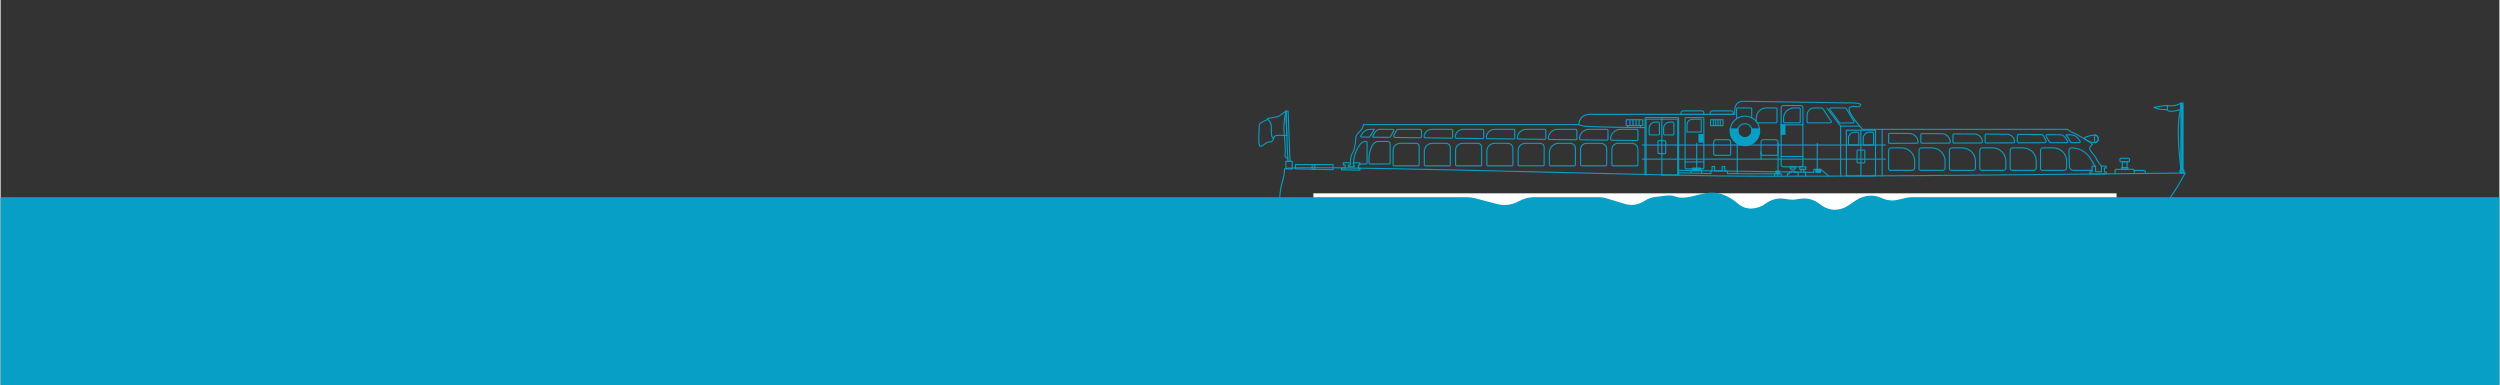 <?xml version="1.0" encoding="UTF-8"?> <!-- Creator: CorelDRAW 2021.5 --> <svg xmlns="http://www.w3.org/2000/svg" xmlns:xlink="http://www.w3.org/1999/xlink" xmlns:xodm="http://www.corel.com/coreldraw/odm/2003" xml:space="preserve" width="7159px" height="1103px" style="shape-rendering:geometricPrecision; text-rendering:geometricPrecision; image-rendering:optimizeQuality; fill-rule:evenodd; clip-rule:evenodd" viewBox="0 0 4965.46 765.42"><rect x="0" y="0" width="4965.46" height="765.42" fill="#333333" stroke="none"/> <defs> <style type="text/css"> <![CDATA[ .str1 {stroke:#079FC5;stroke-width:2.17;stroke-miterlimit:22.926} .str0 {stroke:#079FC5;stroke-width:2.17;stroke-linecap:round;stroke-linejoin:round;stroke-miterlimit:22.926} .str2 {stroke:#079FC5;stroke-width:2.89;stroke-linecap:round;stroke-linejoin:round;stroke-miterlimit:22.926} .fil0 {fill:none} .fil2 {fill:none;fill-rule:nonzero} .fil5 {fill:#079FC5} .fil4 {fill:white} .fil3 {fill:#079FC5;fill-rule:nonzero} .fil1 {fill:#1D1D1B;fill-rule:nonzero} ]]> </style> </defs> <g id="Слой_x0020_1">  <g id="_2026091706736"> <path class="fil0 str0" d="M4341.35 343.76c0,0 -8.04,13.55 -14.24,24.95 -5.5,9.38 -11.62,18.47 -18.23,27.1l-1767.25 0.02c0,0 0.75,-20.85 5.22,-33.92 2.79,-8.51 4.31,-17.42 4.51,-26.37 0.2,-8.95 641.47,10.89 864.49,14.07 206.33,2.94 925.5,-5.85 925.5,-5.85z"></path> <path class="fil0 str0" d="M4201.79 345.27l0 -5.96c-0.01,-1.63 1.32,-2.95 2.95,-2.95l32.28 0c1.63,0 2.95,1.32 2.95,2.95l0 5.55"></path> <path class="fil0 str0" d="M4239.88 338.69l19.11 0c1.63,0 2.95,1.32 2.95,2.95l0 3.04"></path> <rect class="fil0 str0" x="4214.69" y="333.15" width="12.44" height="3.28"></rect> <rect class="fil0 str0" x="4216.22" y="321.49" width="9.38" height="11.66"></rect> <path class="fil0 str0" d="M4213.77 314.46l14.26 0c1.29,0 2.33,1.04 2.33,2.32l0 2.38c0,1.29 -1.04,2.33 -2.33,2.33l-14.26 0c-1.28,0 -2.33,-1.04 -2.33,-2.33l0 -2.38c0,-1.28 1.05,-2.32 2.33,-2.32z"></path> <g> <path class="fil1" d="M4337.69 339.23l0 3.58 -6.07 0 0 -3.58 6.08 0 -0.01 0zm0.99 -0.98l-8.03 0 0 5.53 8.03 0 0 -5.46 0 -0.07z"></path> <path id="_1" class="fil2 str1" d="M4337.69 339.23l0 3.58 -6.07 0 0 -3.58 6.08 0m0.98 -0.98l-8.03 0 0 5.53 8.03 0 0 -5.46 0 -0.07z"></path> </g> <g> <path class="fil1" d="M4335.79 214.69l0 123.53 -2.29 0 0 -123.53 2.29 0 0 0zm0.99 -0.99l-4.27 0 0 125.51 4.33 0 0 -125.51 -0.06 0z"></path> <path id="_1_0" class="fil2 str1" d="M4335.79 214.69l0 123.53 -2.29 0 0 -123.53 2.29 0m0.99 -0.99l-4.27 0 0 125.51 4.33 0 0 -125.51 -0.06 0z"></path> </g> <rect class="fil3 str1" x="4332.51" y="204.82" width="4.27" height="8.88"></rect> <path class="fil2 str0" d="M4333.14 338.32c0,0 -12.95,-87.73 0,-124.35"></path> <path class="fil2 str0" d="M4332.51 205.32c0,0 -13.06,6.57 -22.48,4.87 -9.41,-1.71 -31.01,3.18 -31.01,3.18 5.08,2.39 10.59,3.84 16.19,4.25 8.05,0.25 7.16,-0.73 12.83,2.68 5.66,3.4 24.47,-2.92 24.47,-2.92l0 -12.06z"></path> <line class="fil2 str0" x1="4305.76" y1="209.74" x2="4305.76" y2="218.91"></line> <polygon class="fil2 str0" points="4184.08,345.53 4184.08,341.76 4180.63,341.76 4180.63,333.79 4184.08,333.79 4184.08,330.14 4174.67,330.14 4174.67,341.33 4163.03,341.33 4163.03,330.16 4155.99,330.16 4155.99,341.68 4151.81,341.68 4151.81,345.88 "></polygon> <polygon class="fil2 str0" points="2566.63,335.81 2554.07,335.54 2554.07,320.48 2566.63,320.48 "></polygon> <polygon class="fil2 str0" points="2572.9,335.54 2572.9,327.01 2647.74,327.01 2647.74,337.2 "></polygon> <rect class="fil2 str0" x="2606.26" y="327.01" width="5.26" height="9.38"></rect> <polygon class="fil2 str0" points="2558.42,220.85 2554.07,220.85 2557.96,320.48 2562.31,320.48 "></polygon> <path class="fil2 str0" d="M2554.07 220.85c0,0 -8.49,5.7 -12.44,9.21 -3.94,3.51 -24.02,3.68 -24.32,6.71 -0.29,3.02 -16.41,5.02 -16.24,13.22 0.17,8.2 -3.18,41.52 2.5,40.68 5.68,-0.83 12.56,-9.38 17.76,-8.68 5.19,0.69 7.69,-3.69 9.2,-9.71 1.51,-6.03 25.49,-2.51 25.49,-2.51l-1.95 -48.92z"></path> <path class="fil2 str0" d="M2517.28 236.77c4.49,2.95 7.32,7.85 7.64,13.22 0.51,9.05 -0.85,26.28 5.01,24.11"></path> <path class="fil2 str0" d="M2554.07 220.85c0,0 -4.81,21.77 -3.97,36.49 0.83,14.71 3.68,39.19 2.67,45.16 -1.01,5.98 -0.38,13.74 5.42,11.07"></path> <polyline class="fil2 str0" points="2700.68,325.83 2700.68,328.21 2697.93,328.21 2697.93,333.79 2701.3,333.79 2701.3,338.08 2664.58,337.46 2664.58,333.79 2672,333.79 2672,327.9 2668.28,327.9 2668.28,323.49 2682.4,323.49 2682.4,327.9 2678.23,327.9 2678.23,331.55 2689.82,331.55 2689.82,328.21 2688.15,328.21 2688.15,323.49 2688.57,323.49 "></polyline> <path class="fil2 str0" d="M4168.55 275.94c0,4.15 -3.37,7.52 -7.52,7.52 -3.58,-0.24 -7.15,-0.83 -10.62,-1.74 -2.95,-2.05 -6.72,-4.38 -10.65,-6.69 2.17,-3.75 17.37,-6.65 21.27,-6.65 4.16,0.02 7.52,3.4 7.52,7.56 0,0 0,0 0,0l0 0z"></path> <path class="fil2 str0" d="M4168.55 275.94c0,4.15 -3.37,7.52 -7.52,7.52l0 -15.06c4.15,0.02 7.51,3.39 7.52,7.54l0 0z"></path> <path class="fil2 str0" d="M2682.4 323.49c0,0 -0.71,-11.88 3.98,-19.11 4.69,-7.23 6.53,-24.43 6.53,-30.3 0,-5.87 6.95,-11.57 11.05,-16.24 2.42,-2.89 3.89,-6.46 4.2,-10.22l427.97 0c0,-11.23 9.11,-20.34 20.34,-20.34l289.45 0 0 -6.95c0.26,-19.85 15.45,-19.11 15.45,-19.11l209.11 3.27c0,0 29.91,-1.16 25.39,5.21 -4.51,6.38 -11.88,-1.49 -21.26,3.68 -9.38,5.18 25.28,43.63 25.28,43.63l407.84 -0.01c0,0 5.89,5.41 9.8,6.41 1.95,0.51 12.58,6.05 22.24,11.71 3.92,2.31 7.69,4.64 10.65,6.69 4.3,2.9 6.94,5.21 5.8,5.86 -3.74,2.15 -5.77,5.75 -4.4,9.6 1.38,3.86 12.41,15.48 12.98,18.52 0.57,3.04 9.85,14.44 9.85,14.44"></path> <path class="fil2 str0" d="M3384.6 224l0 3.3 -45.38 0 0 -3.3c0,-2.02 1.64,-3.65 3.65,-3.65l38.1 0c2.01,0.01 3.63,1.64 3.63,3.65 0,0 0,0 0,0l0 0z"></path> <path class="fil2 str0" d="M3442.78 224l0 3.3 -45.36 0 0 -3.3c0,0 0,0 0,0 0,-2.01 1.62,-3.64 3.63,-3.65l38.1 0c2,0.01 3.63,1.64 3.63,3.65 0,0 0,0 0,0l0 0z"></path> <path class="fil2 str0" d="M4155.99 338.55l-37.02 0c0,0 0,0 0,0 -4.24,0 -7.72,-3.36 -7.87,-7.59l-1.06 -31.76 0 -0.17c0,-2.88 2.34,-5.21 5.21,-5.21 15.25,0 29.42,7.94 37.37,20.95l9.4 15.36"></path> <path class="fil2 str0" d="M4058.73 293.85l20.43 0c14.52,0 26.3,11.78 26.3,26.3l0 13.4c0,2.76 -2.24,5 -5.01,5l-42.98 0c-0.01,0 -0.03,0 -0.05,0 -2.05,0 -3.72,-1.65 -3.75,-3.7l0 -35.96c0,-0.01 0,-0.02 0,-0.04 0,-2.76 2.24,-5 5,-5 0.02,0 0.04,0 0.06,0z"></path> <path class="fil2 str0" d="M3756.83 293.85l20.43 0c14.51,0.03 26.25,11.8 26.25,26.3 0,0.01 0,0.02 0,0.02l0 13.39c0,2.77 -2.24,5.01 -5,5.01l-42.93 0c-2.07,0 -3.75,-1.68 -3.75,-3.76l0 -35.96c0,-2.76 2.24,-5 5,-5l0 0z"></path> <path class="fil2 str0" d="M3690.77 288.22l-16.4 0c-1.32,0 -2.38,-1.06 -2.38,-2.38l0 -10.68c0,-6.92 5.61,-12.53 12.52,-12.53l5.65 0c1.31,0 2.38,1.07 2.38,2.38l0 21.44c0,0.01 0,0.02 0,0.04 0,0.96 -0.78,1.73 -1.74,1.73 -0.01,0 -0.02,0 -0.03,0l0 0z"></path> <path class="fil2 str0" d="M3294.63 268.14l-16.4 0c-1.31,0 -2.38,-1.06 -2.38,-2.38l0 -10.61c0,-6.92 5.61,-12.53 12.53,-12.53l5.64 0c1.32,0 2.38,1.07 2.38,2.38l0 21.37c0,0.01 0,0.02 0,0.03 0,0.96 -0.78,1.74 -1.74,1.74 -0.01,0 -0.02,0 -0.03,0l0 0z"></path> <path class="fil2 str0" d="M3323.38 268.14l-16.4 0c-1.31,0 -2.38,-1.06 -2.38,-2.38l0 -10.61c0,-6.92 5.61,-12.53 12.53,-12.53l5.64 0c1.32,0 2.38,1.07 2.38,2.38l0 21.37c0,0.01 0,0.02 0,0.03 0,0.96 -0.78,1.74 -1.73,1.74 -0.02,0 -0.03,0 -0.04,0l0 0z"></path> <path class="fil2 str0" d="M3379.41 262.39l-28.27 0 0 -14.3c0,-6.19 5.03,-11.22 11.22,-11.22l17.03 0 0 25.52 0.02 0z"></path> <path class="fil2 str0" d="M3435.81 308.62l-29.53 0c-1.15,0 -2.08,-0.94 -2.08,-2.09l0 -24.58c0,-2.4 1.94,-4.34 4.34,-4.34l25.01 0c2.4,0 4.35,1.94 4.35,4.34l0 24.58c0,1.15 -0.94,2.09 -2.09,2.09l0 0z"></path> <path class="fil2 str0" d="M3529.87 308.62l-29.54 0c-1.15,0 -2.08,-0.94 -2.08,-2.09l0 -24.58c0,-2.4 1.94,-4.34 4.34,-4.34l25.02 0c2.4,0 4.34,1.94 4.34,4.34l0 24.58c0,1.15 -0.93,2.09 -2.08,2.09z"></path> <path class="fil2 str0" d="M3720.09 288.22l-16.4 0c-1.31,0 -2.38,-1.06 -2.38,-2.38l0 -10.68c0,-6.92 5.61,-12.53 12.53,-12.53l5.64 0c1.32,0 2.38,1.07 2.38,2.38l0 21.44c0,0.01 0,0.02 0,0.04 0,0.96 -0.78,1.73 -1.73,1.73 -0.02,0 -0.03,0 -0.04,0z"></path> <path class="fil2 str0" d="M3214.02 284.82l27.43 0c6.72,0 12.16,5.44 12.16,12.16l0 30.57c0,1.09 -0.87,1.97 -1.96,1.97l-47.82 0c-1.09,0 -1.97,-0.88 -1.97,-1.97l0 -30.59c0.01,-6.71 5.45,-12.14 12.16,-12.14 0,0 0,0 0,0l0 0z"></path> <path class="fil2 str0" d="M3151.43 284.82l28.42 0c6.46,0 11.69,5.23 11.69,11.69l0 31.04c0,1.09 -0.87,1.97 -1.96,1.97l-47.95 0c-1.08,0 -1.96,-0.88 -1.96,-1.97l0 -31.04c0,0 0,0 0,0 0,-6.46 5.24,-11.69 11.69,-11.69 0.03,0 0.05,0 0.07,0l0 0z"></path> <path class="fil2 str0" d="M3096.24 284.82l23.19 0c5.49,0 9.94,4.45 9.94,9.93l0 32.8c0,1.09 -0.88,1.97 -1.96,1.97l-47.81 0c-1.09,0 -1.97,-0.88 -1.97,-1.97l0 -24.13c0.01,-10.27 8.34,-18.59 18.61,-18.6l0 0z"></path> <path class="fil2 str0" d="M3029.93 284.82l29.39 0c4.38,0 7.93,3.55 7.93,7.92l0 34.74c0,1.09 -0.88,1.97 -1.97,1.97l-47.81 0c-1.08,0 -1.96,-0.88 -1.96,-1.97l0 -28.23c0,0 0,0 0,0 0,-7.96 6.46,-14.42 14.42,-14.43l0 0z"></path> <path class="fil2 str0" d="M2969.02 284.82l25.87 0c5.65,0 10.23,4.58 10.23,10.23l0 32.5c0,1.09 -0.88,1.97 -1.96,1.97l-47.81 0c-1.08,0 -1.96,-0.88 -1.96,-1.97l0 -27.1c0,-8.63 7,-15.63 15.63,-15.63l0 0z"></path> <path class="fil2 str0" d="M2904.89 284.82l30.83 0c4.03,0 7.3,3.26 7.3,7.29l0 35.44c0,1.09 -0.88,1.97 -1.96,1.97l-47.85 0c-1.08,0 -1.96,-0.88 -1.96,-1.97l0 -29.18c0.04,-7.5 6.12,-13.55 13.62,-13.55 0,0 0.01,0 0.02,0l0 0z"></path> <path class="fil2 str0" d="M2844.88 284.82l27.26 0c4.8,0 8.69,3.89 8.69,8.68l0 34.05c0,1.09 -0.88,1.97 -1.97,1.97l-47.75 0c-1.09,0 -1.97,-0.88 -1.97,-1.97l0 -27.01c0,0 0,0 0,0 0,-8.68 7.04,-15.72 15.73,-15.72 0,0 0.01,0 0.01,0l0 0z"></path> <path class="fil2 str0" d="M2780.8 284.82l32.4 0c3.08,0 5.57,2.5 5.57,5.57l0 37.16c0,1.09 -0.88,1.97 -1.96,1.97l-47.81 0c-1.08,0 -1.96,-0.88 -1.96,-1.97l0 -28.97c0,-7.6 6.16,-13.76 13.76,-13.76l0 0z"></path> <path class="fil2 str0" d="M2759.45 325.83l-38.47 0c-0.95,0 -1.73,-0.77 -1.73,-1.73l0 -9.4c0,-6.85 3.14,-33.57 18.72,-33.57l18.28 0c2.74,0.05 4.93,2.29 4.93,5.02 0,0.02 0,0.04 0,0.06l0 37.9c0,0.96 -0.78,1.72 -1.73,1.72 0,0 0,0 0,0l0 0z"></path> <path class="fil2 str0" d="M2715.36 283.39l0 41.04c0,0.77 -0.63,1.4 -1.41,1.4l-13.27 0 0 -2.34 -12.16 0 0 -0.8c0,-12.58 10.18,-41.52 22.77,-41.52l1.74 0c0.02,0 0.05,0 0.07,0 1.23,0 2.24,0.99 2.26,2.22l0 0z"></path> <path class="fil2 str0" d="M3817.22 293.85l20.43 0c14.52,0 26.3,11.78 26.3,26.3l0 13.4c0,2.76 -2.24,5 -5,5l-42.98 0c-0.01,0 -0.02,0 -0.02,0 -2.05,0 -3.72,-1.65 -3.75,-3.7l0 -35.96c0,-0.01 0,-0.02 0,-0.04 0,-2.76 2.24,-5 5,-5 0.01,0 0.01,0 0.02,0l0 0z"></path> <path class="fil2 str0" d="M3877.6 293.85l20.42 0c14.52,0 26.3,11.78 26.3,26.3l0 13.4c0,2.76 -2.24,5 -5.01,5l-42.97 0c-2.08,0 -3.76,-1.68 -3.76,-3.75l0 -35.96c0.01,-2.76 2.25,-4.99 5.01,-4.99 0,0 0.01,0 0.01,0l0 0z"></path> <path class="fil2 str0" d="M3937.97 293.85l20.43 0c14.52,0 26.3,11.78 26.3,26.3l0 13.4c0,2.76 -2.24,5 -5,5l-42.98 0c-2.07,0 -3.75,-1.68 -3.75,-3.75l0 -35.96c0,-2.77 2.24,-5.01 5,-5.01l0 0.02z"></path> <path class="fil2 str0" d="M3998.36 293.85l20.43 0c14.52,0 26.3,11.78 26.3,26.3l0 13.4c0,2.76 -2.24,5 -5.01,5l-42.99 0c-2.07,0 -3.75,-1.68 -3.75,-3.75l0 -35.96c0.01,-2.76 2.24,-4.99 5,-4.99 0,0 0.01,0 0.02,0l0 0z"></path> <path class="fil2 str0" d="M2729.91 257.02l-9.85 15.5 -16.2 -0.21c-0.75,-0.02 -1.35,-0.63 -1.35,-1.37 0,-0.27 0.08,-0.54 0.23,-0.77l3.9 -5.75c3.13,-4.59 8.33,-7.36 13.89,-7.38l9.38 -0.02z"></path> <path class="fil2 str0" d="M2768.13 260.38l-5.9 10.59c-0.7,1.25 -2.02,2.02 -3.44,2.02 -0.02,0 -0.03,0 -0.04,0l-31.27 -0.38c-0.68,-0.03 -1.23,-0.59 -1.23,-1.27 0,-0.24 0.07,-0.46 0.19,-0.66l5.39 -8.48c2.04,-3.23 5.6,-5.2 9.43,-5.21l24.91 0c0.01,0 0.02,0 0.04,0 1.24,0 2.24,1 2.24,2.24 0,0.4 -0.11,0.8 -0.32,1.15l0 0z"></path> <path class="fil2 str0" d="M2776.82 257.02l43.79 0c1.63,0 2.96,1.33 2.96,2.96l0 10.85c0,0 0,0 0,0 0,1.63 -1.33,2.96 -2.96,2.96 -0.01,0 -0.02,0 -0.03,0l-49.49 -0.65c-1.62,-0.03 -2.92,-1.35 -2.92,-2.97 0,-0.49 0.12,-0.99 0.36,-1.42l5.72 -10.22c0.52,-0.92 1.5,-1.5 2.57,-1.51l0 0z"></path> <path class="fil2 str0" d="M2843.7 257.02l39.7 0c1.08,0.01 1.96,0.9 1.96,1.98 0,0 0,0 0,0l0 13.62c0,0 0,0 0,0 0,1.09 -0.88,1.97 -1.96,1.97 -0.02,0 -0.03,0 -0.04,0l-52.64 -0.68c-1.07,-0.01 -1.94,-0.89 -1.94,-1.96 0,0 0,0 0,0l0 0c0,-8.25 6.68,-14.93 14.92,-14.93l0 0z"></path> <path class="fil2 str0" d="M2906.22 257.02l38.93 0c1.09,0.01 1.97,0.9 1.97,1.98 0,0 0,0 0,0l0 14.4c-0.01,1.1 -0.9,1.99 -2,1.99 0,0 0,0 0,0l-52.65 -0.68c-1.08,-0.02 -1.95,-0.9 -1.95,-1.98 0,0 0,0 0,0l0 0c0,-0.03 0,-0.05 0,-0.07 0,-8.64 7,-15.64 15.63,-15.64 0.03,0 0.05,0 0.07,0l0 0z"></path> <path class="fil2 str0" d="M2968.75 257.02l38.13 0c1.09,0 1.98,0.89 1.98,1.98l0 15.2c0,0 0,0 0,0 0,1.09 -0.88,1.97 -1.96,1.97 -0.02,0 -0.03,0 -0.04,0l-52.67 -0.68c-1.06,-0.02 -1.91,-0.89 -1.91,-1.95 0,0 0,-0.01 0,-0.01l0 0c0,-0.01 0,-0.02 0,-0.02 0,-9.1 7.37,-16.48 16.47,-16.49z"></path> <path class="fil2 str0" d="M3031.29 257.02l37.38 0c1.09,0 1.98,0.89 1.98,1.98l0 15.97c0,0 0,0 0,0 0,1.08 -0.88,1.96 -1.96,1.96 -0.01,0 -0.03,0 -0.04,0l-52.65 -0.66c-1.08,-0.01 -1.95,-0.88 -1.95,-1.96 0,0 0,0 0,0l0 0c0.05,-9.51 7.73,-17.21 17.24,-17.29l0 0z"></path> <path class="fil2 str0" d="M4104.45 267.86l10.08 15.64 16.81 -0.09c0.01,0 0.02,0 0.02,0 0.76,0 1.38,-0.61 1.38,-1.37 0,-0.27 -0.08,-0.54 -0.24,-0.77l-3.99 -5.76c-3.29,-4.69 -8.65,-7.49 -14.37,-7.51l-9.69 -0.14z"></path> <path class="fil2 str0" d="M4064.93 270.88l6.03 10.65c0.73,1.27 2.09,2.06 3.56,2.06 0.01,0 0.02,0 0.03,0l32.35 -0.13c0,0 0.01,0 0.01,0 0.7,0 1.27,-0.57 1.27,-1.27 0,-0.23 -0.07,-0.46 -0.19,-0.65l-5.5 -8.52c-2.17,-3.24 -5.81,-5.2 -9.72,-5.21l-25.78 -0.23c-0.02,0 -0.04,0 -0.06,0 -1.25,0 -2.26,1.02 -2.26,2.26 0,0.37 0.09,0.72 0.26,1.05l0 -0.01z"></path> <path class="fil2 str0" d="M4055.89 267.46l-45.34 -0.38c-0.03,0 -0.06,0 -0.09,0 -1.62,0 -2.95,1.3 -2.98,2.92l0 10.86c0.02,1.65 1.36,2.99 3.02,2.99 0.02,0 0.04,-0.01 0.05,-0.01l51.23 -0.2c0.02,0 0.04,0 0.06,0 1.64,0 2.97,-1.33 2.97,-2.97 0,-0.49 -0.12,-0.98 -0.35,-1.41l-5.84 -10.27c-0.54,-0.94 -1.54,-1.53 -2.63,-1.53 -0.03,0 -0.06,0 -0.1,0l0 0z"></path> <path class="fil2 str0" d="M3986.74 266.87l-41.09 -0.34c-0.02,-0.01 -0.04,-0.01 -0.05,-0.01 -1.09,0 -1.98,0.88 -2,1.97l-0.12 13.62c0.01,1.09 0.9,1.98 2,1.98 0.01,0 0.03,0 0.05,0l54.5 -0.21c0,0 0.01,0 0.01,0 1.09,0 1.98,-0.87 2,-1.96l0 0c-0.08,-8.33 -6.85,-15.05 -15.18,-15.05 -0.04,0 -0.09,0 -0.12,0l0 0z"></path> <path class="fil2 str0" d="M3922.02 266.33l-40.3 -0.34c-0.01,0 -0.02,0 -0.04,0 -1.08,0 -1.97,0.86 -2.01,1.94l-0.12 14.42c0.01,1.1 0.9,1.98 2,1.98 0.01,0 0.03,0 0.05,0l54.51 -0.21c0.01,0 0.02,0 0.02,0 1.09,0 1.98,-0.86 2.02,-1.94l0 0c-0.08,-8.78 -7.21,-15.85 -15.99,-15.85 -0.04,0 -0.09,0 -0.14,0l0 0z"></path> <path class="fil2 str0" d="M3857.37 265.78l-39.49 -0.33c-0.01,0 -0.03,0 -0.04,0 -1.08,0 -1.98,0.86 -2.01,1.94l-0.12 15.2c0,0 0,0 0,0 0,1.11 0.89,2 1.99,2 0.02,0 0.04,0 0.06,0l54.51 -0.22c0.01,0 0.02,0 0.03,0 1.08,0 1.97,-0.87 1.99,-1.95l0 0c-0.09,-9.22 -7.59,-16.64 -16.8,-16.64 -0.04,0 -0.09,0 -0.13,0l0.01 0z"></path> <path class="fil2 str0" d="M3792.58 265.24l-38.65 -0.33c-0.01,0 -0.02,0 -0.03,0 -1.09,0 -1.98,0.86 -2.02,1.94l-0.14 15.99c0.02,1.1 0.92,1.98 2.02,1.98 0.01,0 0.02,0 0.03,0l54.5 -0.21c0,0 0.01,0 0.02,0 1.08,0 1.97,-0.86 2.01,-1.95l0 0c-0.09,-9.65 -7.95,-17.42 -17.6,-17.42 -0.04,0 -0.09,0 -0.14,0l0 0z"></path> <path class="fil2 str0" d="M3093.81 257.02l36.48 0c0,0 0,0 0,0 1.08,0 1.96,0.88 1.96,1.97 0,0 0,0.01 0,0.01l0 16.78c0,0.01 0,0.02 0,0.02 0,1.08 -0.87,1.95 -1.94,1.95 -0.01,0 -0.03,0 -0.04,0l-52.65 -0.66c-1.08,-0.01 -1.95,-0.89 -1.95,-1.97 0,0 0,0 0,0l0 0c0,-0.01 0,-0.02 0,-0.03 0,-9.98 8.09,-18.07 18.07,-18.07 0.02,0 0.05,0 0.07,0l0 0z"></path> <path class="fil2 str0" d="M3156.33 257.02l35.79 0c0,0 0,0 0,0 1.08,0 1.96,0.88 1.96,1.97 0,0 0,0.01 0,0.01l0 17.53c0,0.01 0,0.01 0,0.02 0,1.08 -0.88,1.96 -1.96,1.96 -0.01,0 -0.01,0 -0.02,0l-52.67 -0.66c-1.08,-0.01 -1.95,-0.88 -1.95,-1.96 0,0 0,0 0,0l0 0c0,0 0,0 0,0 0,-10.41 8.44,-18.86 18.85,-18.87l0 0z"></path> <path class="fil2 str0" d="M3253.6 259l0 18.31c-0.01,1.08 -0.89,1.95 -1.97,1.95 -0.01,0 -0.02,0 -0.03,0l-50.38 -0.64c-1.08,-0.01 -1.95,-0.89 -1.95,-1.97 0,0 0,0 0,0l0 0c0,0 0,-0.01 0,-0.01 0,-10.84 8.8,-19.64 19.63,-19.64 0,0 0,0 0,0l32.79 0c1.06,0.04 1.91,0.92 1.91,1.98 0,0.01 0,0.02 0,0.02l0 0z"></path> <path class="fil2 str0" d="M3681.46 244.13l-25.87 0.45c-0.64,-0.01 -1.23,-0.35 -1.57,-0.9l-19.02 -26.16c-0.19,-0.31 -0.3,-0.68 -0.3,-1.05 0,-1.05 0.83,-1.92 1.88,-1.97l29.08 0c0.64,0 1.24,0.33 1.57,0.88l15.63 25.71c0.21,0.32 0.32,0.7 0.32,1.08 0,0.99 -0.74,1.83 -1.73,1.96l0.01 0z"></path> <path class="fil2 str0" d="M3636.04 244.13l-44.36 0c-1.08,-0.01 -1.96,-0.88 -1.97,-1.96l0 -13.29c0,-7.97 6.47,-14.44 14.44,-14.44l14.9 0c0,0 0,0 0,0 0.66,0 1.28,0.34 1.64,0.89l16.99 25.71c0.23,0.33 0.35,0.73 0.35,1.13 0,1.08 -0.88,1.96 -1.96,1.96 -0.01,0 -0.02,0 -0.03,0l0 0z"></path> <path class="fil2 str0" d="M3576.15 216.46l0 25.71c0,1.08 -0.88,1.96 -1.97,1.96l-29.22 0c-1.08,-0.01 -1.95,-0.88 -1.96,-1.96l0 -6.83c0,-11.51 9.33,-20.84 20.85,-20.84l10.42 0c1.05,0.03 1.87,0.89 1.87,1.94 0,0.01 0,0.01 0,0.02l0.01 0z"></path> <path class="fil2 str0" d="M3490.81 244.15l37.21 0c1.09,-0.01 1.97,-0.89 1.97,-1.98 0,0 0,0 0,0l0 -25.71c-0.01,-1.08 -0.89,-1.96 -1.97,-1.96l-19.1 0c-11.24,-0.01 -20.35,9.1 -20.35,20.34l0 6.29"></path> <path class="fil2 str0" d="M3479.71 234.09l0 -17.63c-0.01,-1.08 -0.88,-1.96 -1.96,-1.96l-26.06 0c-1.08,0 -1.95,0.88 -1.96,1.96l0 19.37"></path> <path class="fil2 str0" d="M3480.39 260.15c0,7.9 -6.41,14.31 -14.32,14.31 -7.9,0 -14.31,-6.41 -14.31,-14.31 0,-1.17 0.15,-2.34 0.45,-3.48 1.55,-6.41 7.3,-10.94 13.9,-10.94 6.6,0 12.35,4.53 13.9,10.94 0.25,1.06 0.38,2.14 0.38,3.23 0,0.08 0,0.17 0,0.25l0 0z"></path> <path class="fil3 str1" d="M3495.52 260.15c0,0 0,0.01 0,0.02 0,16.22 -13.15,29.37 -29.38,29.37 -16.22,0 -29.37,-13.15 -29.37,-29.37 0,-1.17 0.07,-2.34 0.21,-3.49l15.3 -0.01c-0.3,1.14 -0.45,2.31 -0.45,3.48 0.52,7.5 6.76,13.32 14.28,13.32 7.52,0 13.76,-5.82 14.28,-13.32 0,-1.17 -0.15,-2.34 -0.45,-3.48l15.3 0c0.16,1.15 0.26,2.32 0.28,3.48l0 0z"></path> <path class="fil2 str0" d="M3480.01 256.67c0.3,1.14 0.45,2.31 0.45,3.48 0,7.9 -6.41,14.31 -14.32,14.31 -7.9,0 -14.31,-6.41 -14.31,-14.31 0,-1.17 0.15,-2.34 0.45,-3.48l-15.32 0c1.77,-14.76 14.3,-25.88 29.17,-25.88 14.87,0 27.4,11.12 29.17,25.89l-15.29 -0.01z"></path> <rect class="fil2 str0" x="3397.89" y="237.95" width="24.93" height="11.67"></rect> <line class="fil2 str0" x1="3403.47" y1="237.95" x2="3403.47" y2="249.64"></line> <line class="fil2 str0" x1="3408.05" y1="237.95" x2="3408.05" y2="249.64"></line> <line class="fil2 str0" x1="3412.64" y1="237.95" x2="3412.64" y2="249.64"></line> <line class="fil2 str0" x1="3417.23" y1="237.95" x2="3417.23" y2="249.64"></line> <rect class="fil2 str0" x="3230.37" y="237.95" width="32.92" height="11.67"></rect> <line class="fil2 str0" x1="3237.75" y1="237.95" x2="3237.75" y2="249.64"></line> <line class="fil2 str0" x1="3243.8" y1="237.95" x2="3243.8" y2="249.64"></line> <line class="fil2 str0" x1="3249.86" y1="237.95" x2="3249.86" y2="249.64"></line> <line class="fil2 str0" x1="3255.91" y1="237.95" x2="3255.91" y2="249.64"></line> <path class="fil2 str0" d="M3542.62 209.72l34.41 0c2.43,0 4.4,1.97 4.4,4.39l0 113.03c0,2.42 -1.97,4.39 -4.4,4.39l-34.41 0c-2.43,0 -4.4,-1.97 -4.4,-4.39l0 -113.03c0,-2.42 1.97,-4.39 4.4,-4.39z"></path> <line class="fil2 str0" x1="3538.22" y1="248.15" x2="3581.43" y2="248.15"></line> <rect class="fil3 str1" x="3538.22" y="248.15" width="7.54" height="18.74"></rect> <rect class="fil2 str0" x="3667.75" y="258.69" width="57.94" height="90.84"></rect> <line class="fil2 str0" x1="3696.71" y1="258.69" x2="3696.71" y2="349.7"></line> <line class="fil2 str0" x1="3656.35" y1="250.16" x2="3656.35" y2="349.89"></line> <line class="fil2 str0" x1="3738.9" y1="256.94" x2="3738.9" y2="349.89"></line> <line class="fil2 str0" x1="3629.53" y1="215.12" x2="3656.35" y2="250.65"></line> <line class="fil2 str0" x1="3694.45" y1="250.65" x2="3656.35" y2="250.65"></line> <path class="fil2 str0" d="M3690.97 298.04l11.49 0c1.08,0 1.96,0.88 1.96,1.96l0 21.86c0,1.08 -0.88,1.96 -1.96,1.96l-11.49 0c-1.08,0 -1.96,-0.88 -1.96,-1.96l0 -21.86c0,-1.08 0.88,-1.96 1.96,-1.96z"></path> <path class="fil2 str0" d="M3295.39 279.48l11.49 0c1.08,0 1.96,0.88 1.96,1.97l0 21.85c0,1.09 -0.88,1.97 -1.96,1.97l-11.49 -0.01c-1.08,0.01 -1.96,-0.87 -1.96,-1.96l0 -21.85c0,-1.09 0.88,-1.97 1.96,-1.97z"></path> <path class="fil2 str0" d="M3349.32 233.57l33.33 0c1.09,0 1.97,0.88 1.97,1.96l0 98.05c0,1.09 -0.88,1.97 -1.97,1.97l-33.33 -0.01c-1.09,0.01 -1.97,-0.87 -1.97,-1.96l0 -98.05c0,-1.08 0.88,-1.96 1.97,-1.96z"></path> <path class="fil2 str0" d="M3267.98 347.37c-0.17,-0.27 -0.26,-0.59 -0.26,-0.91 0,-0.02 0,-0.03 0,-0.04l0 -110.87c0,0 0,0 0,0 0,-1.09 0.88,-1.97 1.96,-1.98l62.89 0c1.09,0.01 1.96,0.89 1.96,1.98 0,0 0,0 0,0l0 110.87c0,0.01 0,0.02 0,0.03 0,0.99 -0.74,1.83 -1.73,1.93"></path> <path class="fil2 str0" d="M3301.2 347.88l29.53 0c1.08,0 1.96,-0.88 1.96,-1.97l0 -107.06c0,0 0,-0.01 0,-0.02 0,-1.07 -0.87,-1.94 -1.94,-1.94 -0.01,0 -0.01,0 -0.02,0l-59.07 0c0,0 -0.01,0 -0.01,0 -1.08,0 -1.95,0.87 -1.95,1.94 0,0.01 0,0.02 0,0.02l0 107.07c0,-0.01 0,0 0,0 0,0.57 0.26,1.12 0.7,1.49"></path> <line class="fil2 str0" x1="3301.14" y1="233.57" x2="3301.14" y2="347.88"></line> <path class="fil2 str0" d="M3136.13 247.64c3.59,1.69 7.47,2.76 11.43,3.15 24.98,2.26 120.16,2.76 120.16,2.76"></path> <line class="fil2 str0" x1="3261.95" y1="288.22" x2="3745.44" y2="288.22"></line> <line class="fil2 str0" x1="3261.95" y1="316.21" x2="3745.44" y2="316.21"></line> <polyline class="fil2 str0" points="3334.53,338.57 3603.11,342.41 3603.11,336.55 3616.83,336.55 3632.92,350 "></polyline> <polyline class="fil2 str0" points="3334.53,343.28 3398.71,344.96 3398.71,339.47 3400.96,339.47 3400.96,330.91 3406.12,330.91 3406.12,339.59 3421.05,339.59 3421.05,330.91 3426.33,330.91 3426.33,339.89 3431.35,339.96 3431.35,344.96 3538.22,345.46 3538.22,350.21 "></polyline> <rect class="fil3 str1" x="3362.5" y="334.03" width="15.74" height="5.14"></rect> <rect class="fil3 str1" x="3374.98" y="267.32" width="7.87" height="14.99"></rect> <line class="fil2 str0" x1="3609.97" y1="284.82" x2="3609.97" y2="336.55"></line> <line class="fil2 str0" x1="3370.37" y1="284.82" x2="3370.37" y2="336.55"></line> <line class="fil2 str0" x1="3450.91" y1="284.82" x2="3450.91" y2="345.06"></line> <line class="fil2 str0" x1="3531.95" y1="284.82" x2="3531.95" y2="345.06"></line> <rect class="fil3 str1" x="3527.94" y="339.82" width="6.53" height="5.25"></rect> <line class="fil2 str0" x1="3347.35" y1="321.82" x2="3384.6" y2="321.82"></line> <line class="fil2 str0" x1="3498.23" y1="302.4" x2="3498.23" y2="316.21"></line> <line class="fil2 str0" x1="3538.22" y1="310.93" x2="3581.43" y2="310.93"></line> <line class="fil2 str0" x1="3359.15" y1="338.57" x2="3359.15" y2="343.94"></line> <line class="fil2 str0" x1="3380.05" y1="339.21" x2="3380.05" y2="344.49"></line> <line class="fil2 str0" x1="3525.24" y1="345.41" x2="3525.24" y2="350.21"></line> <line class="fil2 str0" x1="3531.53" y1="345.43" x2="3531.53" y2="350"></line> <polyline class="fil2 str0" points="3550.54,350.21 3550.54,345.45 3554.43,345.45 3554.43,341.71 3559.83,341.8 3559.83,335.54 3556.18,335.54 3556.18,331.53 3566.23,331.53 3566.23,335.54 3563.46,335.54 3563.46,341.85 3571.77,341.97 3571.77,350.17 "></polyline> <rect class="fil2 str0" x="3575.28" y="331.53" width="11.93" height="5.02"></rect> <polyline class="fil2 str0" points="3586.71,350.21 3586.71,342.18 3583.37,342.18 3583.37,336.55 3577.73,336.55 3577.73,342.06 "></polyline> <rect class="fil3 str1" x="3607.17" y="336.55" width="9.42" height="5.91"></rect> <line class="fil2 str0" x1="3233.15" y1="249.64" x2="3233.15" y2="253.24"></line> <line class="fil2 str0" x1="3258.69" y1="249.64" x2="3258.69" y2="253.48"></line> </g> <rect class="fil4" x="2608.68" y="384.17" width="1596.05" height="67.41"></rect> <path class="fil5 str2" d="M4964.01 393.35l-1166.27 0c-3.82,0 -7.64,0.45 -11.39,1.34l-15.81 3.74c-3.75,0.88 -7.57,1.32 -11.38,1.32 -7.26,0 -14.46,-1.6 -21.3,-4.73 -6.83,-3.13 -14.04,-4.74 -21.28,-4.74 -10.25,0 -20.37,3.23 -29.47,9.35l-14.88 10.04c-8.32,5.62 -17.58,8.56 -26.96,8.56 -10.79,0 -21.38,-3.89 -30.57,-11.22 -9.19,-7.33 -19.79,-11.22 -30.57,-11.22 -2.21,0 -4.43,0.17 -6.63,0.5l-10.34 1.51c-2.21,0.33 -4.44,0.49 -6.67,0.49 -2.23,0 -4.46,-0.16 -6.67,-0.5l-9.69 -1.45c-2.28,-0.34 -4.6,-0.52 -6.89,-0.52 -10.15,0 -20.13,3.41 -28.97,9.88 -16.13,11.88 -39.56,14.63 -55.46,1.12 -16.88,-14.32 -34.55,-23.6 -55.09,-22.57 -13.49,0.67 -26.62,5.44 -39.94,8.16 -5.31,1.18 -10.71,1.78 -16.09,1.78 -1.7,0 -3.42,-0.07 -5.11,-0.17 -6.25,-0.57 -12.21,-3.93 -18.36,-4.2 -9.05,-0.33 -18.81,2.03 -27.9,2.69 -8.05,0.6 -15.93,3.36 -23.13,8.1 -8.17,5.31 -17.19,8.08 -26.32,8.08 -4.55,0 -9.09,-0.69 -13.52,-2.05l-37.34 -11.36c-4.34,-1.34 -8.8,-2.02 -13.27,-2.02 -0.03,0 -0.06,0 -0.09,0l-129.4 0c-10.09,0 -20.08,2.64 -29.35,7.77 -9.28,5.11 -19.3,7.76 -29.39,7.76 -4.95,0 -9.92,-0.64 -14.77,-1.9l-45.15 -11.72c-4.83,-1.26 -9.79,-1.91 -14.73,-1.91l-2912.41 0 0 370.71 4962.56 0 0 -370.62z"></path> </g> </svg> 